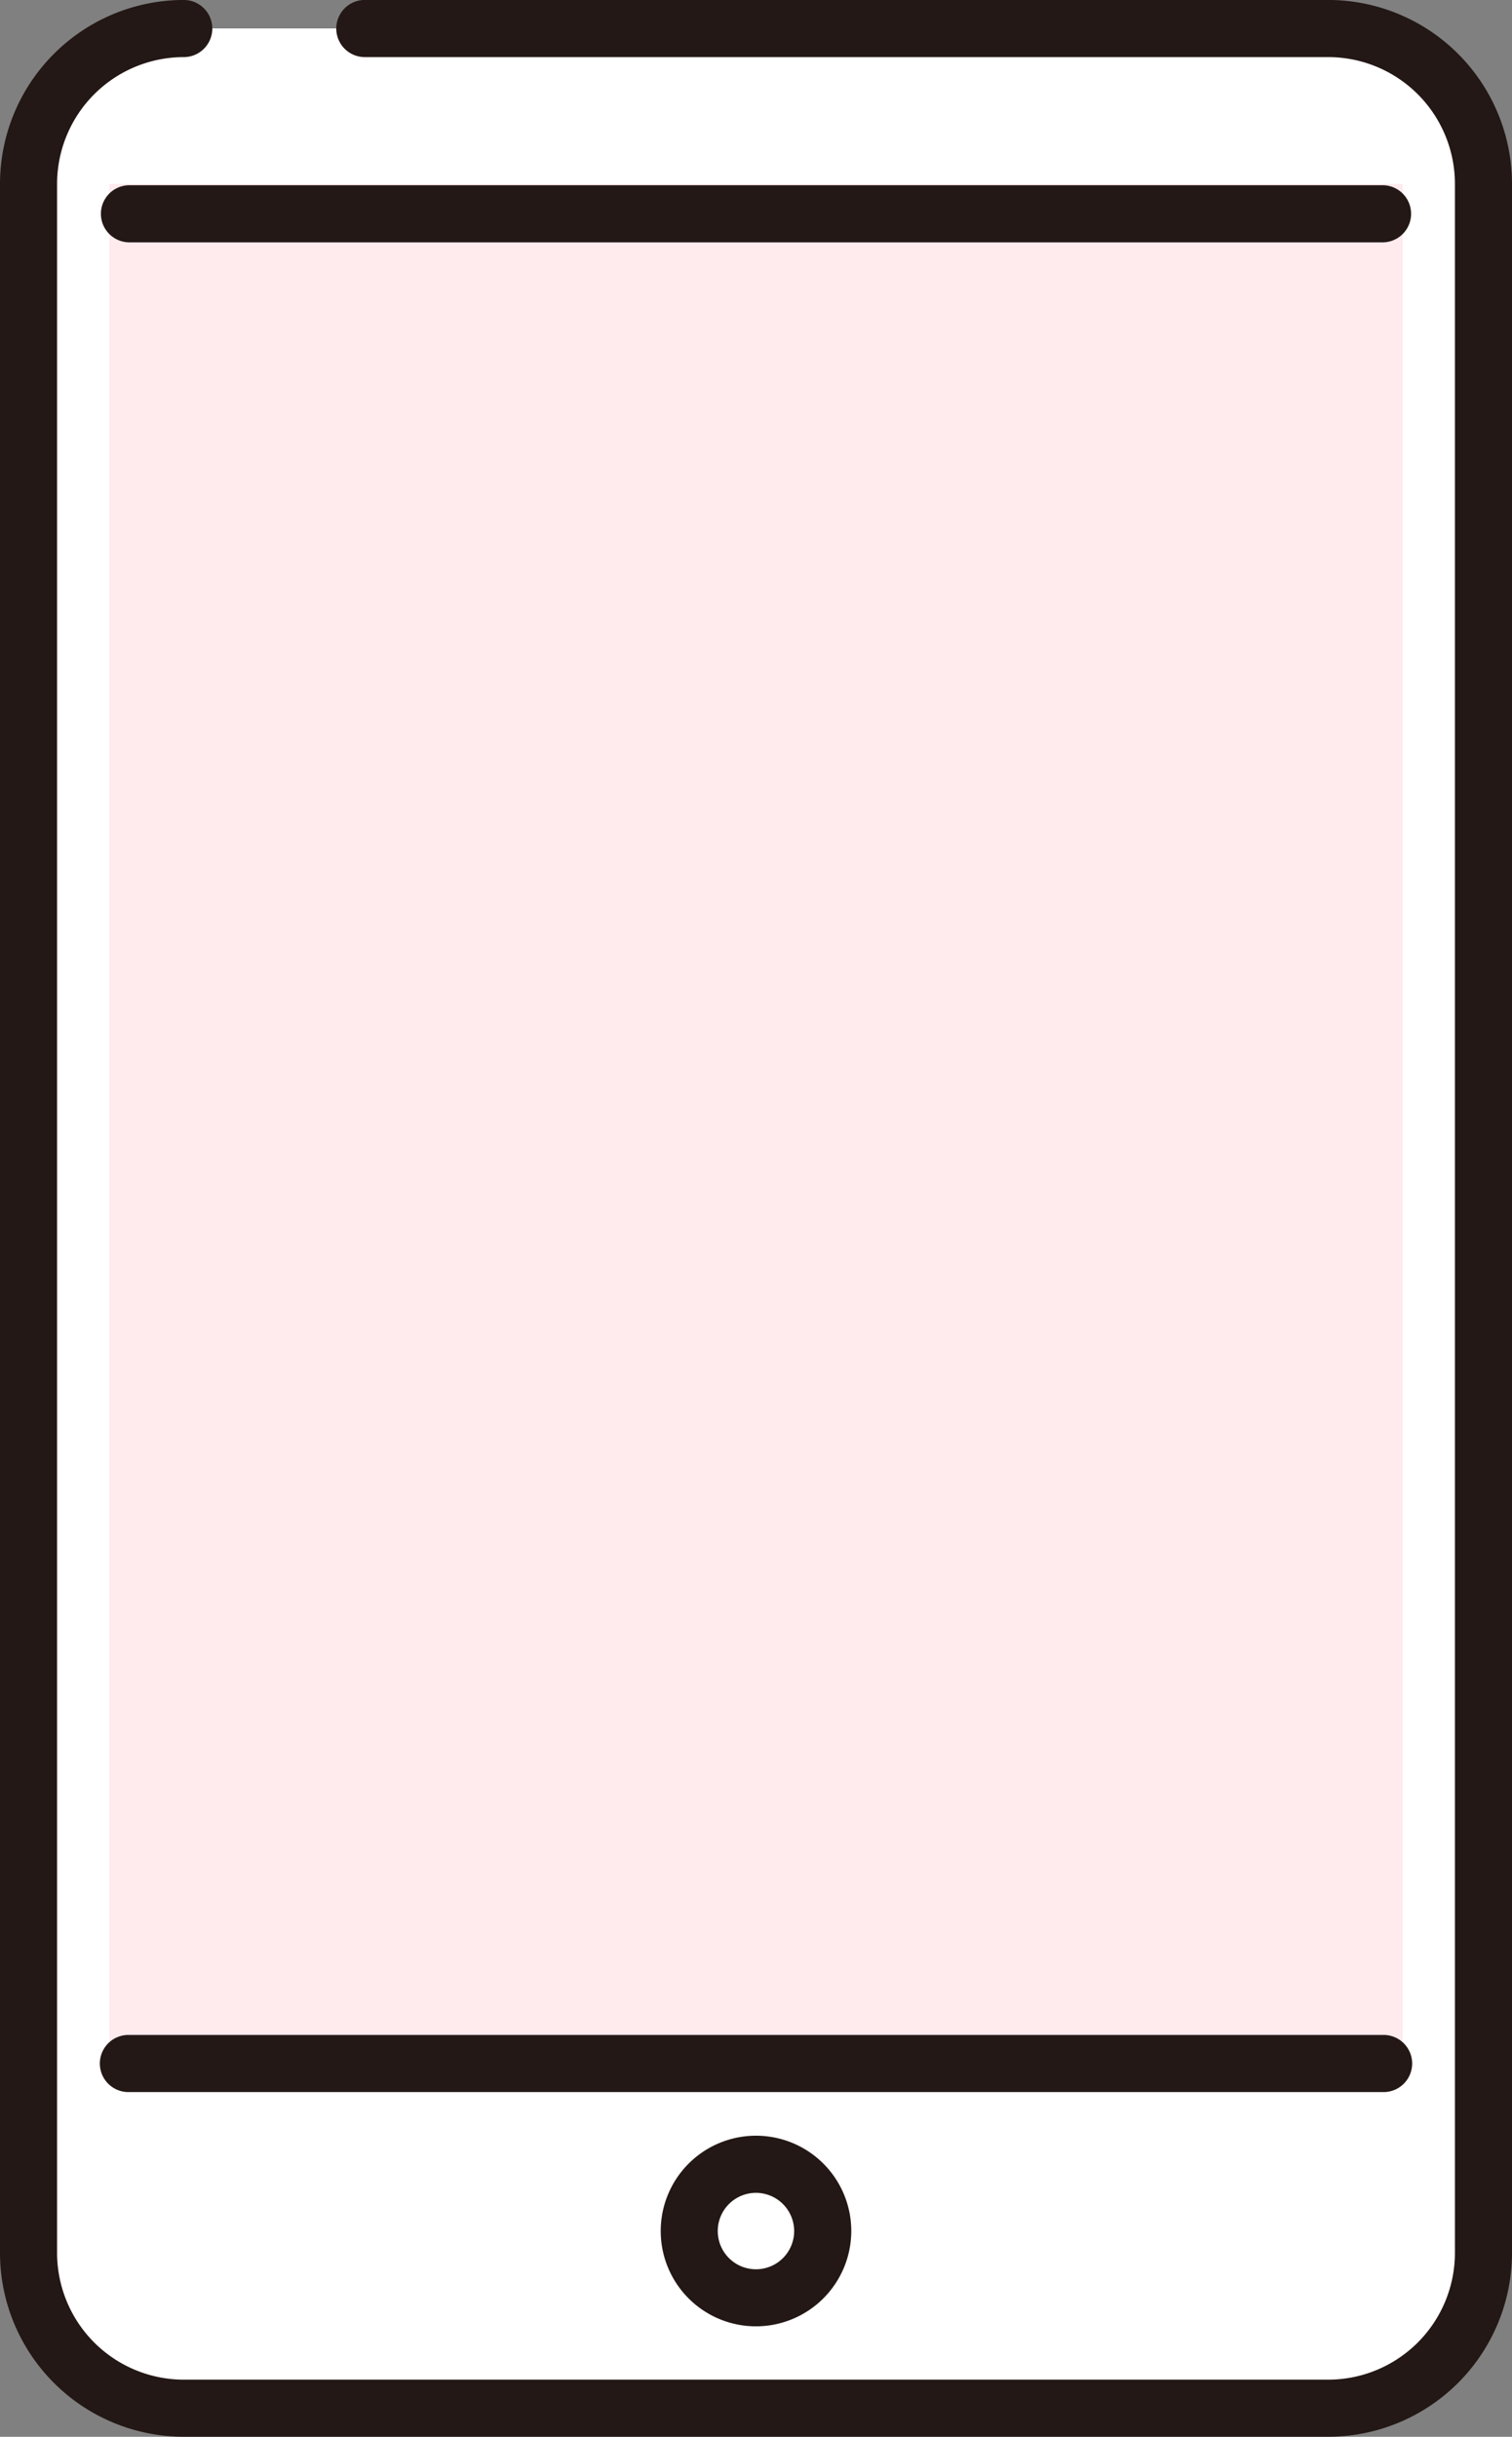 <svg xmlns="http://www.w3.org/2000/svg" width="38.75" height="62.429" viewBox="0 0 38.75 62.429">
  <rect x="0" y="0" width="38.75" height="62.429" fill="#808080" stroke="none"/>
  <g id="グループ_479" data-name="グループ 479" transform="translate(-3466.25 -7865.372)">
    <g id="グループ_478" data-name="グループ 478">
      <rect id="長方形_197" data-name="長方形 197" width="37.89" height="61.568" rx="14.092" transform="translate(3466.68 7865.803)" fill="#fff"/>
      <g id="グループ_477" data-name="グループ 477">
        <path id="パス_668" data-name="パス 668" d="M3500.29,7866.1h-29.331a3.983,3.983,0,0,0-3.978,3.978v53.01a3.983,3.983,0,0,0,3.978,3.978h29.331a3.982,3.982,0,0,0,3.978-3.978v-53.01A3.983,3.983,0,0,0,3500.29,7866.1Z" fill="#fff"/>
        <path id="パス_669" data-name="パス 669" d="M3500.29,7927.8h-29.331a4.714,4.714,0,0,1-4.709-4.709v-53.01a4.715,4.715,0,0,1,4.709-4.71.732.732,0,0,1,0,1.464,3.25,3.25,0,0,0-3.246,3.246v53.01a3.25,3.25,0,0,0,3.246,3.246h29.331a3.25,3.25,0,0,0,3.247-3.246v-53.01a3.25,3.25,0,0,0-3.247-3.246H3475.6a.732.732,0,1,1,0-1.464h24.69a4.715,4.715,0,0,1,4.71,4.71v53.01A4.715,4.715,0,0,1,3500.29,7927.8Z" fill="#231815"/>
      </g>
    </g>
    <rect id="長方形_198" data-name="長方形 198" width="33.147" height="48.001" transform="translate(3469.051 7870.083)" fill="#ffeaee"/>
    <path id="パス_670" data-name="パス 670" d="M3501.682,7871.581h-32.114a.732.732,0,1,1,0-1.464h32.114a.732.732,0,1,1,0,1.464Z" fill="#231815"/>
    <path id="パス_671" data-name="パス 671" d="M3501.682,7918.969h-32.114a.732.732,0,1,1,0-1.463h32.114a.732.732,0,1,1,0,1.463Z" fill="#231815"/>
    <path id="パス_672" data-name="パス 672" d="M3485.625,7924.971a2.442,2.442,0,1,1,2.442-2.442A2.445,2.445,0,0,1,3485.625,7924.971Zm0-3.42a.979.979,0,1,0,.978.978A.981.981,0,0,0,3485.625,7921.551Z" fill="#231815"/>
  </g>
</svg>
